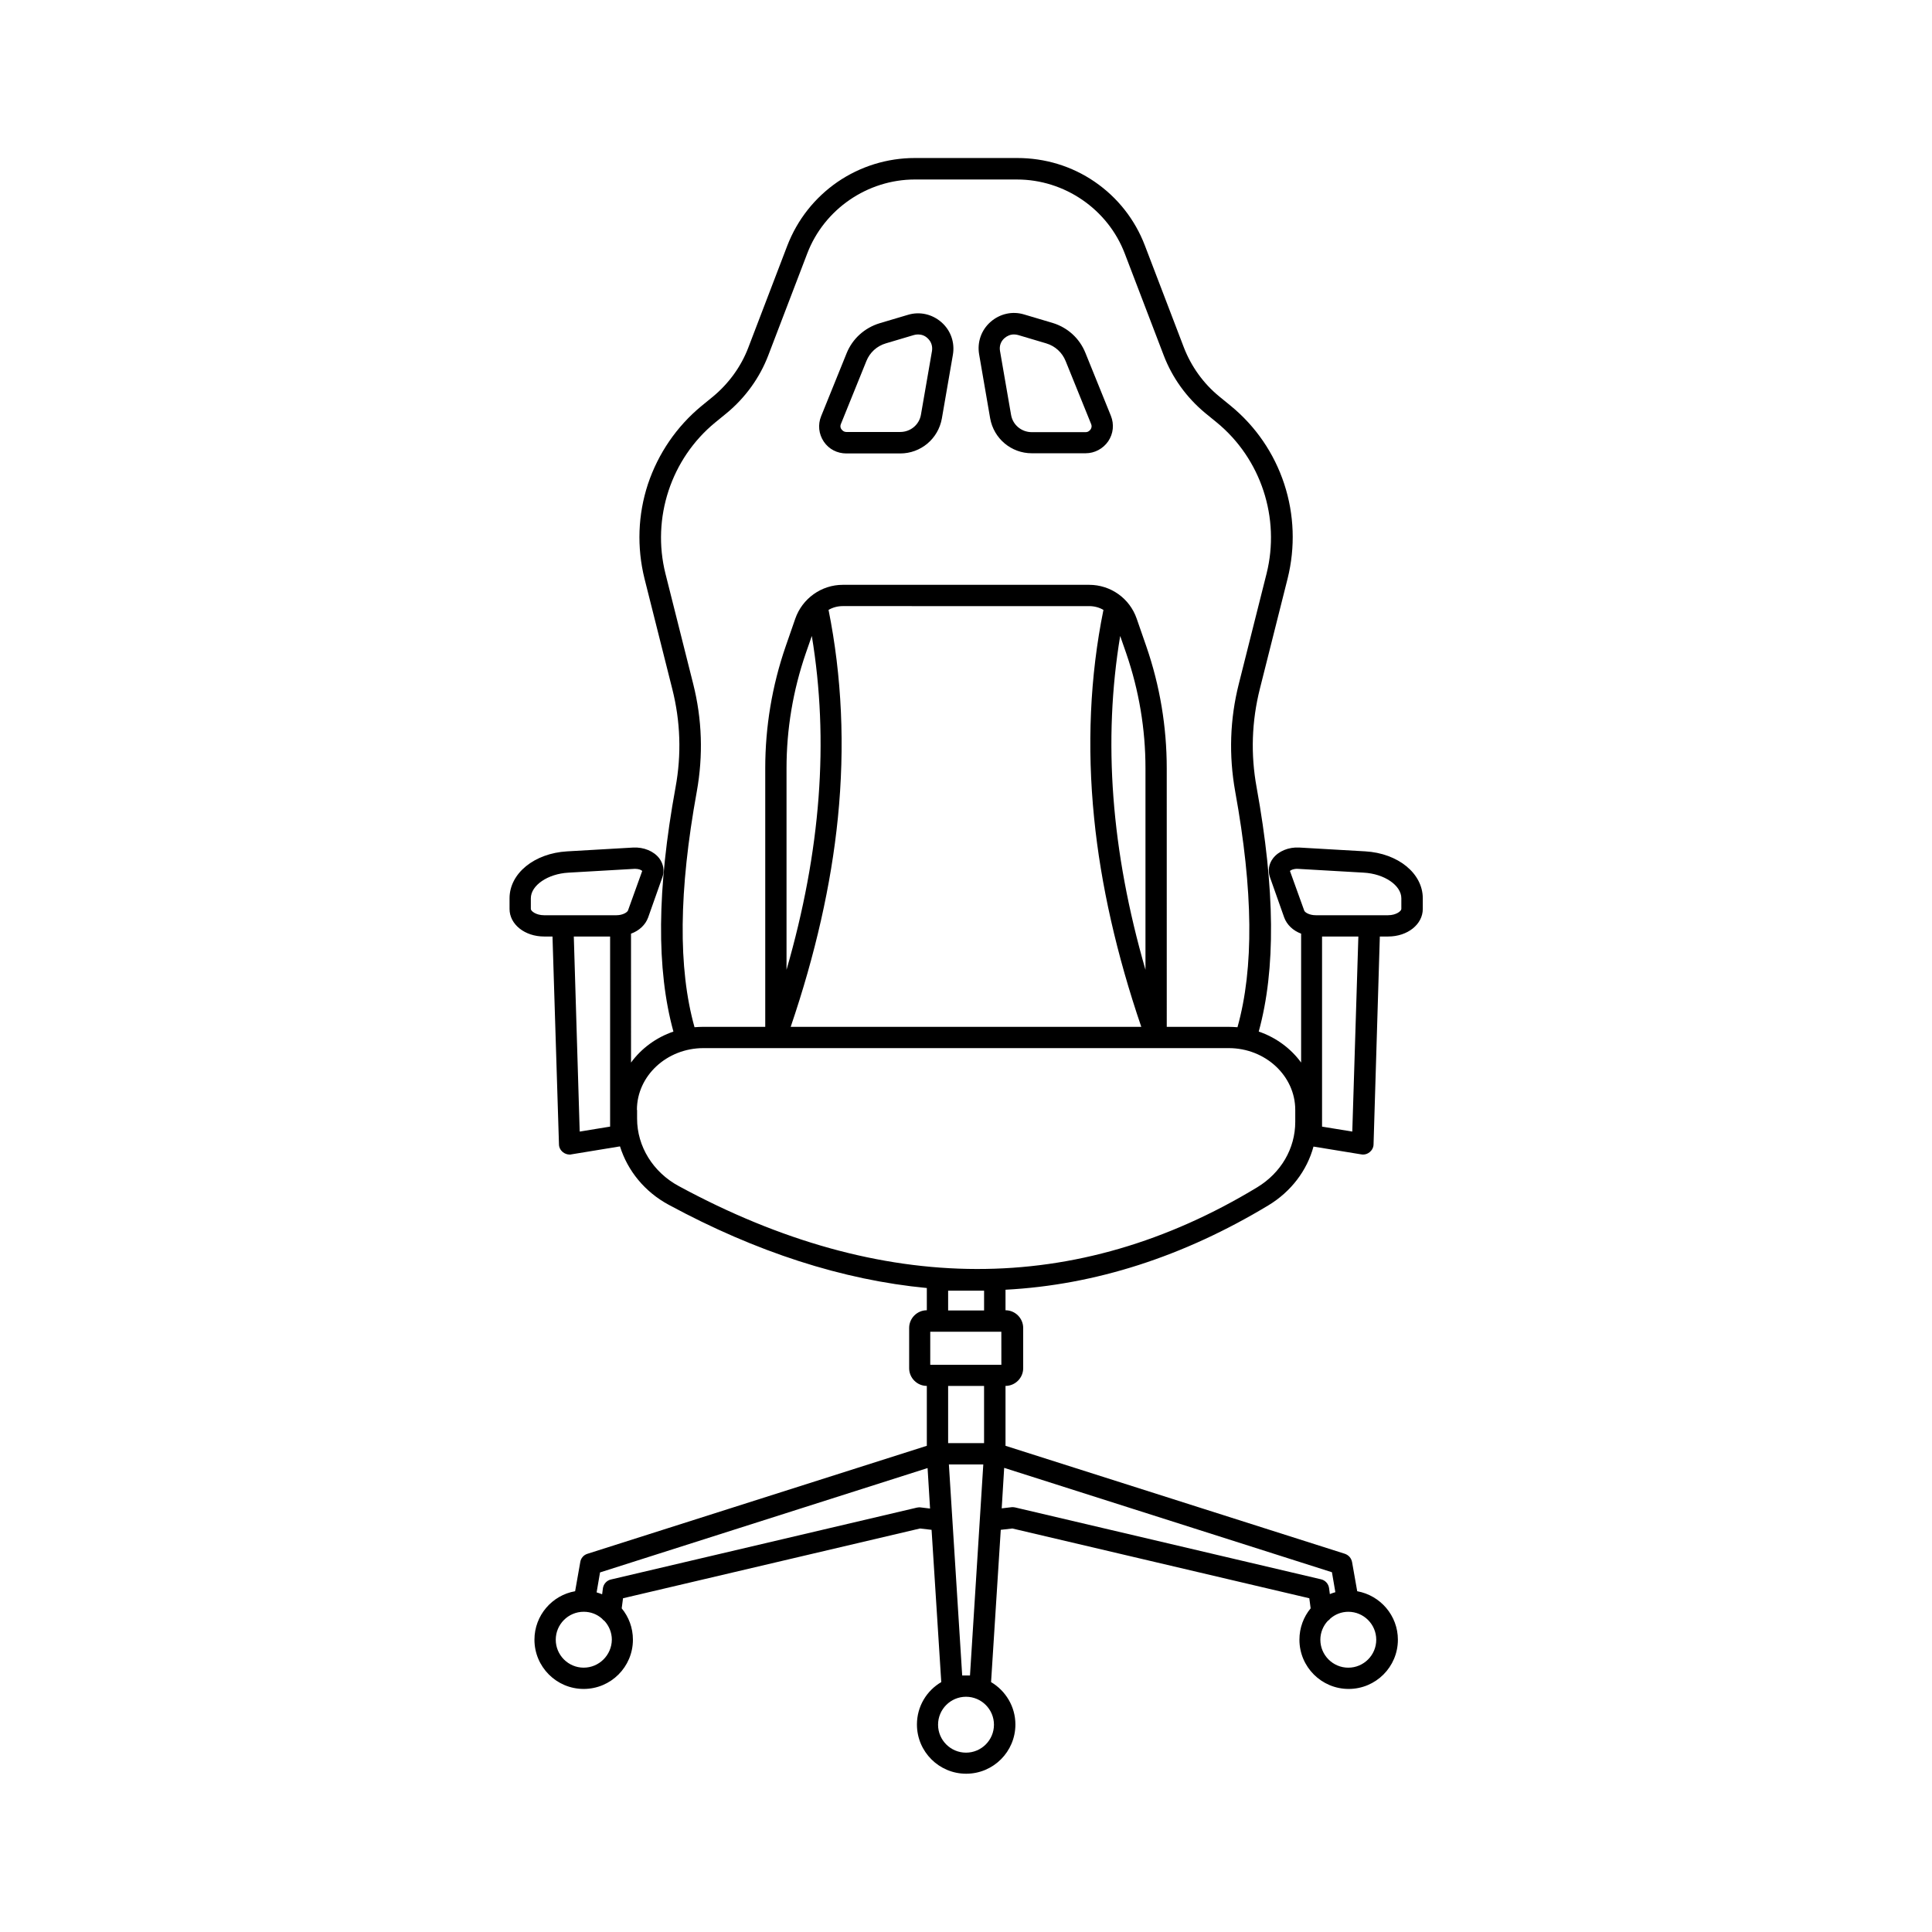 <?xml version="1.0" encoding="UTF-8"?>
<!-- The Best Svg Icon site in the world: iconSvg.co, Visit us! https://iconsvg.co -->
<svg fill="#000000" width="800px" height="800px" version="1.1" viewBox="144 144 512 512" xmlns="http://www.w3.org/2000/svg">
 <g>
  <path d="m368.31 264.17h14.258c5.441 0 10.078-3.879 11.035-9.27l2.922-16.879c0.555-3.223-0.555-6.449-3.023-8.613-2.469-2.168-5.793-2.922-8.918-1.965l-7.457 2.215c-3.981 1.211-7.203 4.082-8.766 7.961l-6.75 16.676c-0.906 2.215-0.656 4.734 0.707 6.75 1.359 2.016 3.574 3.125 5.992 3.125zm-1.461-7.809 6.75-16.676c0.906-2.266 2.769-3.981 5.141-4.684l7.457-2.215c0.352-0.102 0.754-0.152 1.109-0.152 0.906 0 1.762 0.301 2.469 0.957 1.008 0.906 1.41 2.117 1.211 3.426l-2.926 16.875c-0.453 2.672-2.769 4.586-5.492 4.586h-14.258c-0.754 0-1.16-0.504-1.309-0.707-0.152-0.152-0.453-0.707-0.152-1.41z"/>
  <path d="m406.4 254.85c0.957 5.391 5.594 9.27 11.035 9.27h14.258c2.418 0 4.637-1.211 5.996-3.176 1.359-2.016 1.613-4.484 0.707-6.75l-6.75-16.676c-1.562-3.879-4.734-6.75-8.766-7.961l-7.457-2.215c-3.125-0.957-6.449-0.203-8.918 1.965-2.469 2.168-3.578 5.391-3.023 8.613zm3.828-21.262c0.707-0.605 1.562-0.957 2.469-0.957 0.352 0 0.754 0.051 1.109 0.152l7.457 2.215c2.367 0.707 4.231 2.418 5.141 4.684l6.75 16.676c0.301 0.707 0 1.258-0.152 1.461-0.152 0.203-0.555 0.707-1.309 0.707h-14.258c-2.719 0-5.039-1.914-5.492-4.586l-2.922-16.879c-0.254-1.355 0.199-2.617 1.207-3.473z"/>
  <path d="m315.76 387.15 3.777-10.68c0.605-1.664 0.301-3.477-0.805-4.988-1.461-1.914-4.133-3.023-6.953-2.871l-17.48 1.008c-8.715 0.504-15.266 5.844-15.266 12.445v2.816c0 4.082 4.031 7.305 9.168 7.305h2.215l1.715 55.066c0 0.805 0.402 1.562 1.008 2.066 0.504 0.402 1.16 0.656 1.812 0.656 0.152 0 0.301 0 0.453-0.051l12.898-2.117c2.016 6.449 6.551 12.043 12.898 15.469 23.176 12.543 46.148 19.949 68.418 22.066v5.894c-2.57 0-4.684 2.117-4.684 4.684v10.68c0 2.57 2.117 4.684 4.684 4.684v15.871l-89.93 28.617c-1.008 0.301-1.762 1.16-1.914 2.215l-1.359 7.707c-6.098 1.059-10.781 6.398-10.781 12.848 0 7.203 5.844 13.047 13.047 13.047s13.047-5.844 13.047-13.047c0-3.176-1.109-6.047-2.973-8.312l0.352-2.672 78.695-18.488 3.074 0.352 2.57 40.355c-3.879 2.266-6.449 6.449-6.449 11.234 0 7.203 5.844 13.047 13.047 13.047s13.047-5.844 13.047-13.047c0-4.785-2.621-8.969-6.449-11.234l2.57-40.355 3.074-0.352 78.695 18.488 0.352 2.672c-1.863 2.266-2.973 5.141-2.973 8.312 0 7.203 5.844 13.047 13.047 13.047s13.047-5.844 13.047-13.047c0-6.398-4.637-11.738-10.781-12.848l-1.359-7.707c-0.203-1.059-0.906-1.863-1.914-2.215l-89.93-28.617v-15.871c2.57 0 4.684-2.117 4.684-4.684v-10.68c0-2.57-2.117-4.684-4.684-4.684v-5.441c23.832-1.258 47.207-8.816 69.676-22.371 5.996-3.629 10.227-9.219 11.941-15.566l12.645 2.066c0.152 0 0.301 0.051 0.453 0.051 0.656 0 1.258-0.203 1.812-0.656 0.605-0.504 1.008-1.258 1.008-2.066l1.664-55.066h2.215c5.141 0 9.168-3.223 9.168-7.305v-2.82c0-6.602-6.551-11.941-15.266-12.445l-17.48-1.008c-2.82-0.152-5.492 0.957-6.953 2.871-1.109 1.461-1.41 3.273-0.805 4.988l3.777 10.68c0.707 1.914 2.316 3.477 4.484 4.281v34.16c-2.719-3.727-6.648-6.648-11.234-8.211 4.535-16.473 4.332-37.684-0.555-64.688-1.613-8.766-1.309-17.531 0.855-26.148l7.356-29.223c2.066-8.312 1.762-16.977-0.906-25.09-2.672-8.113-7.559-15.266-14.207-20.707l-3.023-2.469c-4.18-3.426-7.406-7.91-9.371-13l-10.328-27.004c-2.621-6.852-7.203-12.695-13.301-16.879-6.086-4.176-13.191-6.293-20.547-6.293h-27.102c-7.356 0-14.461 2.215-20.504 6.348-6.047 4.18-10.629 9.977-13.301 16.879l-10.328 27.004c-1.914 5.039-5.188 9.523-9.371 13l-3.023 2.469c-6.602 5.441-11.488 12.594-14.207 20.707-2.672 8.113-2.973 16.777-0.906 25.09l7.356 29.223c2.168 8.566 2.469 17.383 0.855 26.098-4.938 27.004-5.09 48.215-0.555 64.688-4.586 1.562-8.516 4.484-11.234 8.211l-0.004-34.16c2.219-0.805 3.828-2.367 4.535-4.281zm186.61 56.727-8.012-1.309v-50.383h9.621zm-16.523-69.07c0.25-0.25 1.008-0.605 2.066-0.555l17.48 1.008c5.492 0.301 9.977 3.375 9.977 6.801v2.82c0 0.555-1.359 1.664-3.527 1.664h-19.145c-1.715 0-2.922-0.754-3.074-1.258zm-187.16 211.14c-4.082 0-7.406-3.324-7.406-7.406s3.324-7.406 7.406-7.406c1.863 0 3.527 0.656 4.836 1.812 0.203 0.25 0.402 0.453 0.656 0.605 1.211 1.309 1.965 3.074 1.965 4.988-0.051 4.082-3.379 7.406-7.457 7.406zm89.273-42.469c-0.301-0.051-0.656 0-0.957 0.051l-81.062 19.043c-1.16 0.25-2.016 1.211-2.168 2.367l-0.203 1.562c-0.504-0.203-0.957-0.352-1.461-0.504l0.906-5.289 86.805-27.66 0.656 10.73zm19.449 57.586c0 4.082-3.324 7.406-7.406 7.406s-7.406-3.324-7.406-7.406c0-4.082 3.324-7.406 7.406-7.406 4.078 0 7.406 3.324 7.406 7.406zm-12.145-74.617v-15.164h9.523v15.164zm9.32 5.644-3.527 55.922h-2.066l-3.527-55.922zm4.836-26.398h-18.895v-8.766h18.84l0.008 8.766zm-14.156-14.41v-5.238h7.559 0.051 0.203 0.051 1.664v5.238zm106.05 79.855c4.082 0 7.406 3.324 7.406 7.406s-3.324 7.406-7.406 7.406c-4.082 0-7.406-3.324-7.406-7.406 0-1.914 0.754-3.68 1.965-4.988 0.25-0.152 0.453-0.352 0.656-0.605 1.258-1.109 2.918-1.812 4.785-1.812zm-4.336-10.48 0.906 5.289c-0.504 0.152-1.008 0.301-1.461 0.504l-0.203-1.562c-0.152-1.16-1.008-2.117-2.168-2.367l-81.062-19.043c-0.301-0.051-0.656-0.102-0.957-0.051l-2.57 0.301 0.656-10.73zm-176.63-264.65c-3.68-14.711 1.461-30.43 13.199-40.055l3.023-2.469c4.938-4.082 8.766-9.371 11.035-15.316l10.328-27.004c4.484-11.738 15.973-19.598 28.516-19.598l13.551 0.004h13.551c12.543 0 24.031 7.859 28.516 19.598l10.328 27.004c2.266 5.945 6.098 11.234 11.035 15.316l3.023 2.469c11.738 9.621 16.879 25.34 13.199 40.055l-7.356 29.223c-2.367 9.371-2.672 18.941-0.957 28.516 4.785 26.348 4.988 46.805 0.605 62.473-0.754-0.051-1.562-0.102-2.367-0.102h-16.375l-0.004-68.523c0-10.984-1.812-21.867-5.391-32.242l-2.57-7.406c-1.863-5.391-6.902-8.969-12.594-8.969h-65.293c-5.691 0-10.73 3.629-12.594 8.969l-2.57 7.406c-3.578 10.379-5.391 21.262-5.391 32.242v68.52h-16.375c-0.805 0-1.613 0.051-2.367 0.102-4.383-15.668-4.18-36.125 0.605-62.473 1.715-9.574 1.41-19.145-0.957-28.516zm45.695 64.789c1.914-19.043 1.059-37.586-2.469-55.168 1.109-0.656 2.418-1.008 3.777-1.008l32.648 0.004h32.648c1.359 0 2.672 0.352 3.777 1.008-3.578 17.582-4.383 36.172-2.469 55.168 1.762 17.633 5.996 36.273 12.496 55.316h-92.906c6.5-19.094 10.73-37.688 12.496-55.32zm-13.605 40.207v-53.406c0-10.379 1.715-20.605 5.09-30.43l1.613-4.637c4.582 27.711 2.418 56.883-6.703 88.473zm88.422-88.469 1.613 4.637c3.375 9.824 5.09 20.051 5.09 30.43v53.402c-9.125-31.59-11.289-60.762-6.703-88.469zm-128.07 125.6c0-9.02 7.91-16.375 17.633-16.375h139.2c9.723 0 17.633 7.356 17.633 16.375v3.176c0 7.055-3.777 13.504-10.078 17.332-47.812 28.969-99.402 28.867-153.26-0.301-6.852-3.68-11.082-10.531-11.082-17.887v-2.32zm-7.152 4.434-8.012 1.309-1.562-51.691h9.621v50.383zm4.785-57.281c-0.203 0.504-1.41 1.258-3.074 1.258h-19.145c-2.168 0-3.527-1.109-3.527-1.664v-2.82c0-3.426 4.484-6.5 9.977-6.801l17.48-1.008h0.25c0.906 0 1.562 0.301 1.812 0.555z"/>
 </g>
</svg>